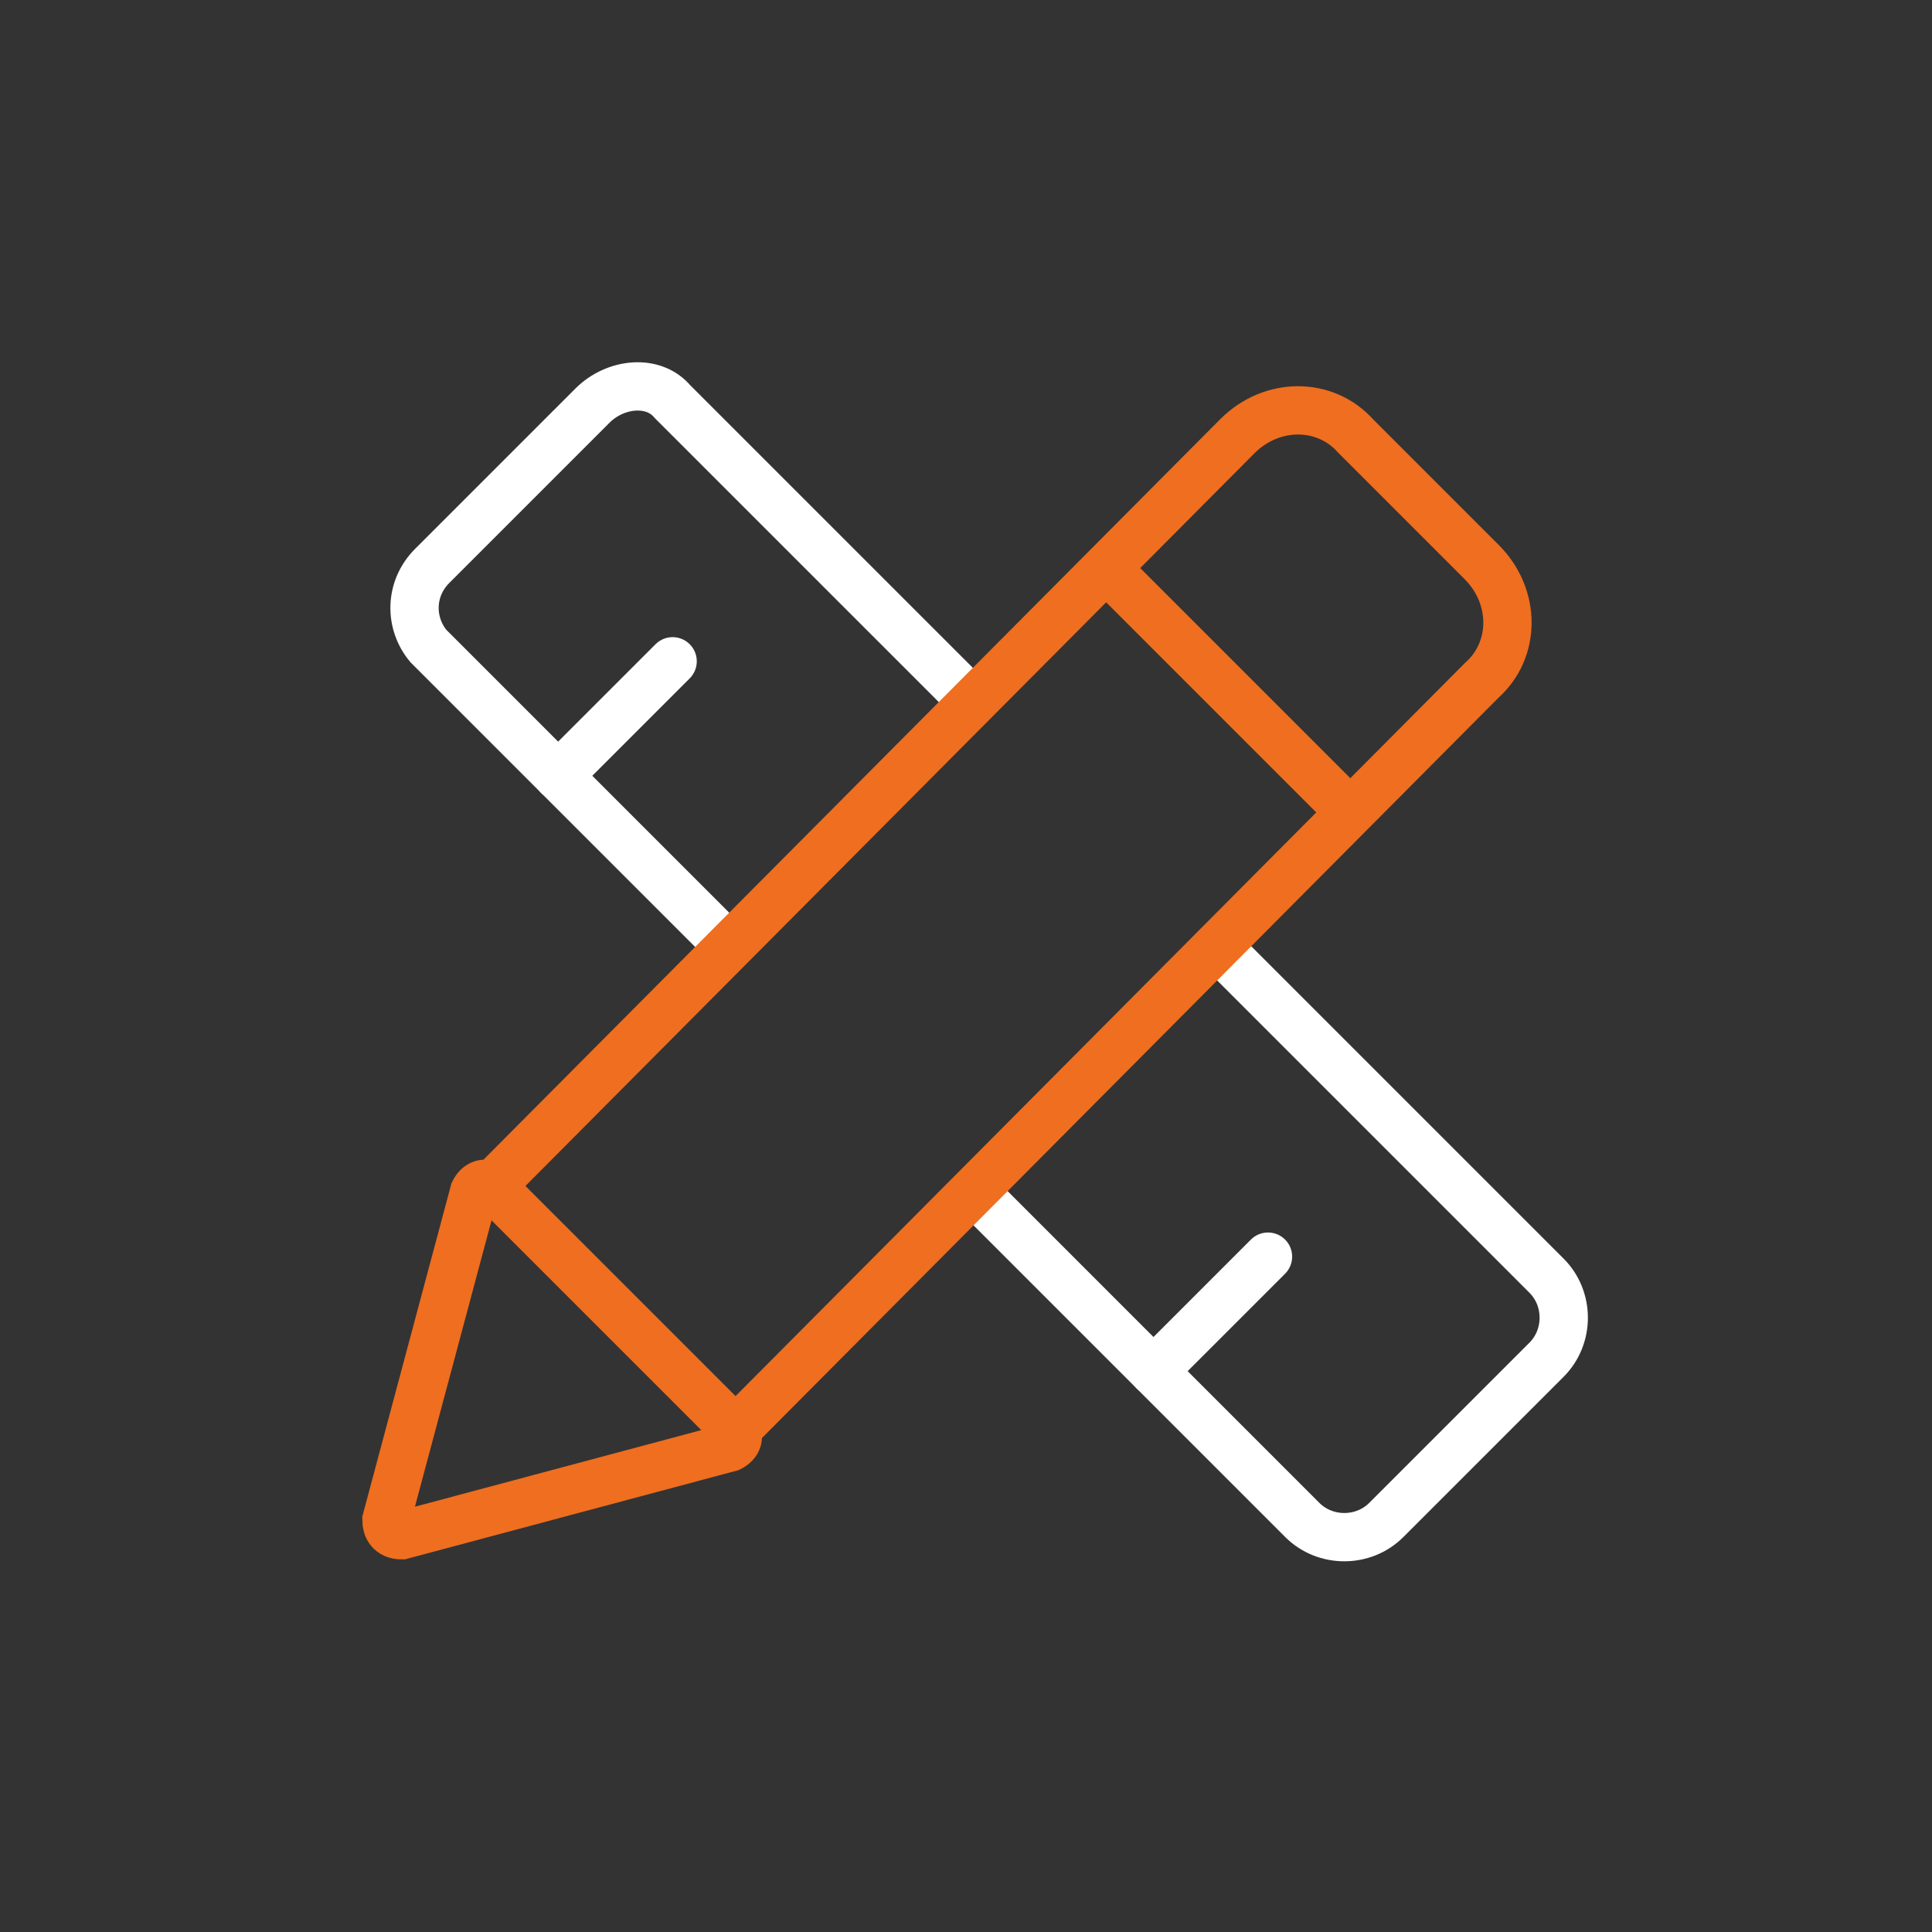 <svg width="80" height="80" viewBox="0 0 80 80" fill="none" xmlns="http://www.w3.org/2000/svg">
<rect x="0" y="0" width="80" height="80" fill="#333333" stroke="none"/>
<g id="Group 320">
<g id="Group">
<path id="Vector" d="M50.45 39.235L64.04 52.825C64.988 53.773 64.988 55.354 64.04 56.302L57.403 62.939C56.455 63.887 54.874 63.887 53.926 62.939L40.336 49.349" stroke="white" stroke-width="2" stroke-miterlimit="10"/>
<path id="Vector_2" d="M30.065 39.077L17.739 26.751C16.949 25.803 16.949 24.38 17.897 23.432L24.534 16.795C25.482 15.847 27.062 15.689 27.852 16.637L40.179 28.963" stroke="white" stroke-width="2" stroke-miterlimit="10"/>
<path id="Vector_3" d="M16.632 63.571L30.223 59.937C30.538 59.778 30.697 59.462 30.381 59.146L20.425 49.191C20.109 48.874 19.793 49.033 19.635 49.349L16 62.939C16 63.255 16.158 63.571 16.632 63.571Z" stroke="#EF6E20" stroke-width="2" stroke-miterlimit="10"/>
<path id="Vector_4" d="M46.342 24.064L55.349 33.072" stroke="#EF6E20" stroke-width="2" stroke-miterlimit="10"/>
<path id="Vector_5" d="M23.111 32.124L27.852 27.383" stroke="white" stroke-width="2" stroke-miterlimit="10" stroke-linecap="round" stroke-linejoin="round"/>
<path id="Vector_6" d="M47.764 56.776L52.505 52.035" stroke="white" stroke-width="2" stroke-miterlimit="10" stroke-linecap="round" stroke-linejoin="round"/>
<path id="Vector_7" d="M19.951 49.506L51.24 18.059C52.662 16.637 54.875 16.637 56.139 18.059L61.354 23.274C62.776 24.696 62.776 26.908 61.354 28.173L30.381 59.304" stroke="#EF6E20" stroke-width="2" stroke-miterlimit="10"/>
</g>
</g>
</svg>
